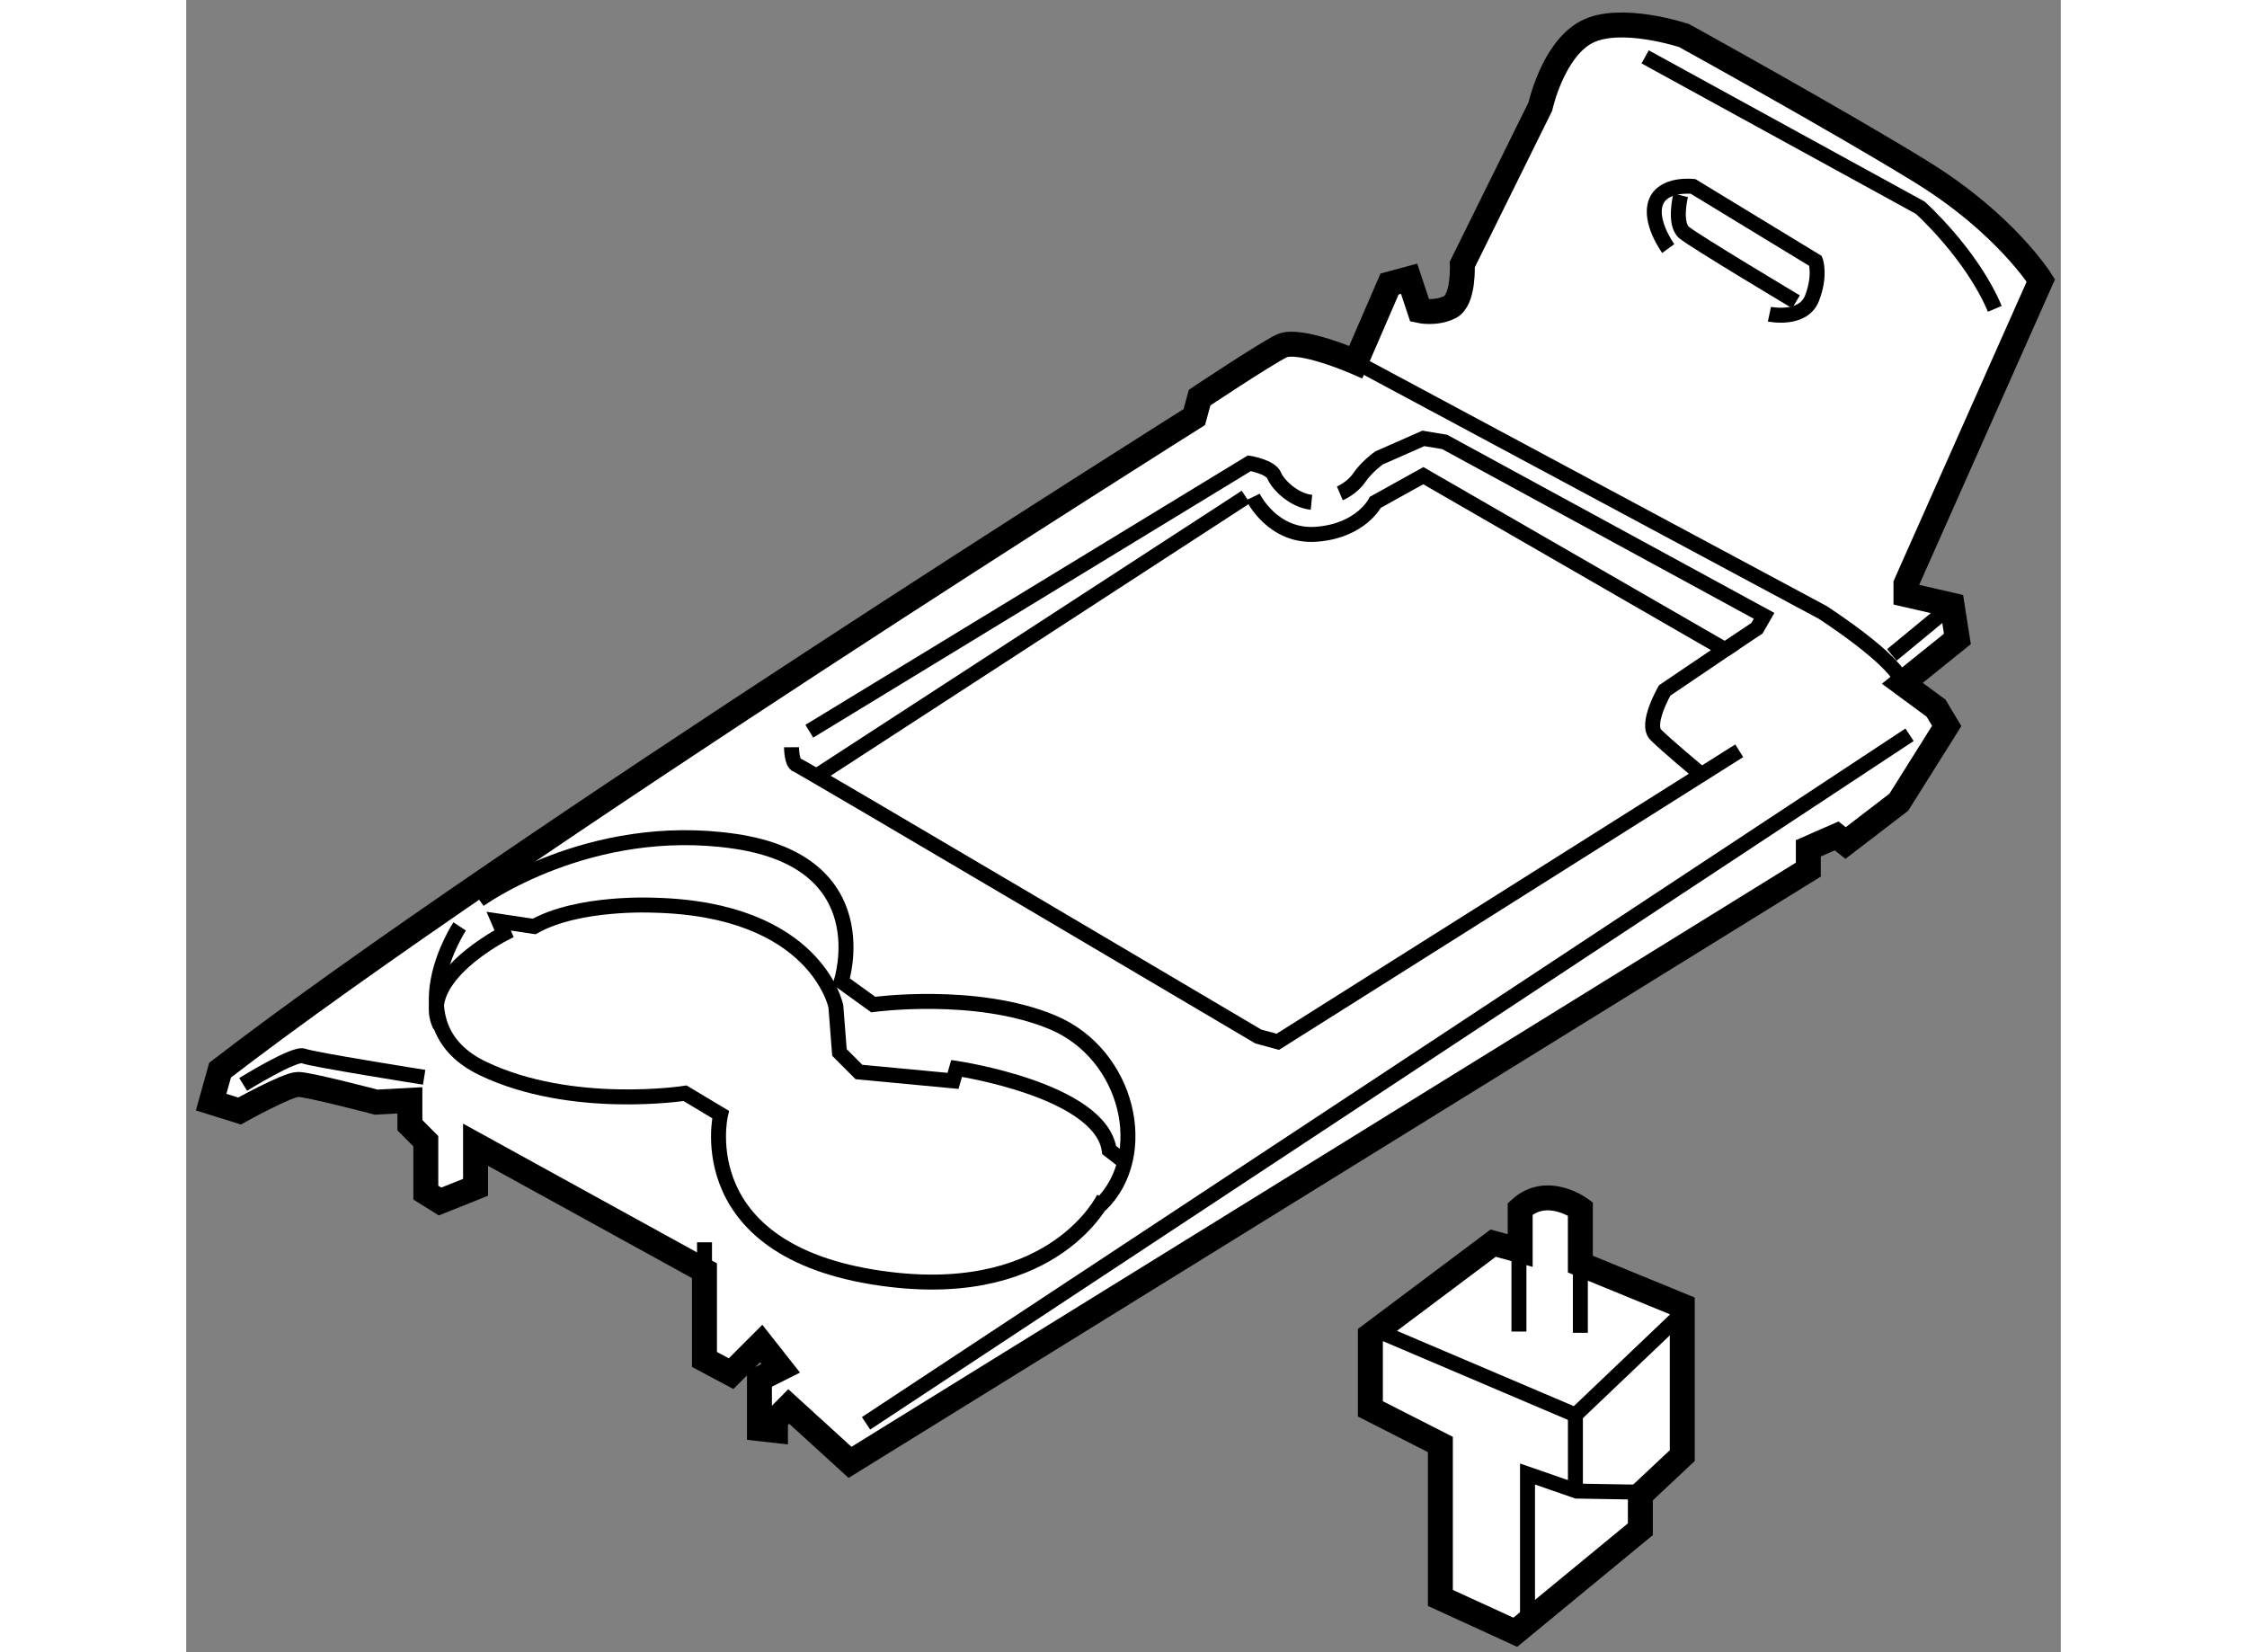 <?xml version="1.0" encoding="utf-8"?>
<!-- Generator: Adobe Illustrator 15.1.0, SVG Export Plug-In . SVG Version: 6.00 Build 0)  -->
<!DOCTYPE svg PUBLIC "-//W3C//DTD SVG 1.1//EN" "http://www.w3.org/Graphics/SVG/1.1/DTD/svg11.dtd">
<svg version="1.1" xmlns="http://www.w3.org/2000/svg" xmlns:xlink="http://www.w3.org/1999/xlink" x="0px" y="0px" width="244.8px"
	 height="180px" viewBox="172.396 65.787 37.578 33.12" enable-background="new 0 0 244.8 180" xml:space="preserve">
	
<rect x="172.396" y="65.787" width="37.578" height="33.12" fill="#808080" stroke="none"/>
	
<g><path fill="#FFFFFF" stroke="#000000" stroke-width="0.5" d="M192.604,74.148c0,0-13.802,8.68-19.529,13.091l-0.179,0.641
			l0.569,0.178c0,0,0.96-0.533,1.174-0.533c0.213,0,1.564,0.355,1.564,0.355l0.677-0.036v0.498l0.319,0.321v1.031l0.285,0.178
			l0.712-0.284v-0.854l4.589,2.526v1.778l0.534,0.285l0.604-0.604l0.391,0.497l-0.427,0.214v0.996l0.321,0.036v-0.213l0.266-0.268
			l1.229,1.12l19.21-11.882v-0.427l0.568-0.249l0.179,0.143l1.067-0.818l0.96-1.529l-0.213-0.356l-0.677-0.499l1.104-0.889
			l-0.106-0.676l-0.925-0.213v-0.214l2.704-6.083c0,0-0.711-1.138-2.384-2.17c-1.672-1.031-4.767-2.739-4.767-2.739
			s-1.28-0.427-1.956-0.071c-0.677,0.355-0.926,1.494-0.926,1.494l-1.565,3.166c0,0,0.036,0.712-0.249,0.854
			c-0.284,0.142-0.604,0.071-0.604,0.071l-0.213-0.64l-0.392,0.106l-0.677,1.565c0,0-1.138-0.498-1.494-0.32
			c-0.355,0.178-1.636,1.032-1.636,1.032L192.604,74.148z"></path><path fill="none" stroke="#000000" stroke-width="0.3" d="M195.843,73.046l9.356,5.016c0,0,1.492,0.96,1.6,1.422"></path><path fill="none" stroke="#000000" stroke-width="0.3" d="M201.642,66.927l5.515,3.024c0,0,1.032,0.925,1.494,2.027"></path><path fill="none" stroke="#000000" stroke-width="0.3" d="M193.638,75.749c-0.107,0.072-8.539,5.55-8.539,5.55"></path><path fill="none" stroke="#000000" stroke-width="0.3" d="M184.53,80.766c0,0,0.001,0.32,0.107,0.355
			c0.106,0.036,9.249,5.443,9.249,5.443l0.392,0.107l9.25-5.834"></path><path fill="none" stroke="#000000" stroke-width="0.3" d="M193.78,75.749c0,0,0.391,0.818,1.28,0.747
			c0.89-0.071,1.174-0.64,1.174-0.64l0.961-0.534l6.048,3.487l-1.209,0.818c0,0-0.392,0.676-0.179,0.889
			c0.214,0.214,0.854,0.747,0.854,0.747"></path><line fill="none" stroke="#000000" stroke-width="0.3" x1="206.942" y1="80.516" x2="186.024" y2="94.319"></line><path fill="none" stroke="#000000" stroke-width="0.3" d="M184.887,80.445l8.822-5.372c0,0,0.427,0.071,0.498,0.249
			c0.071,0.178,0.392,0.499,0.746,0.534"></path><path fill="none" stroke="#000000" stroke-width="0.3" d="M195.522,75.678c0,0,0.249-0.106,0.392-0.32
			c0.144-0.213,0.392-0.391,0.392-0.391l0.89-0.392l0.427,0.071l6.403,3.486l-0.143,0.249l-0.64,0.427"></path><path fill="none" stroke="#000000" stroke-width="0.3" d="M204.133,72.085c0,0,0.675,0.142,0.854-0.32
			c0.178-0.463,0.071-0.747,0.071-0.747l-2.455-1.494c0,0-0.604-0.071-0.747,0.32c-0.143,0.391,0.249,0.925,0.249,0.925"></path><path fill="none" stroke="#000000" stroke-width="0.3" d="M202.354,69.702c0,0-0.143,0.569,0.07,0.747
			c0.215,0.178,2.242,1.388,2.242,1.388"></path><line fill="none" stroke="#000000" stroke-width="0.3" x1="207.796" y1="77.919" x2="206.587" y2="78.916"></line><path fill="none" stroke="#000000" stroke-width="0.3" d="M191.218,89.09l-0.319-0.249c-0.178-1.21-3.06-1.637-3.06-1.637
			l-0.071,0.25l-1.886-0.178l-0.391-0.391l-0.072-0.925c0,0-0.391-1.957-3.663-2.028c0,0-1.494-0.072-2.384,0.427l-0.712-0.107
			l0.107,0.25c0,0-1.743,0.889-1.28,1.85"></path><path fill="none" stroke="#000000" stroke-width="0.3" d="M177.878,84.358c0,0-1.316,1.992,0.462,2.846
			c1.779,0.854,4.056,0.498,4.056,0.498l0.712,0.427c0,0-0.673,2.825,3.415,3.308c3.309,0.392,4.269-1.636,4.269-1.636"></path><path fill="none" stroke="#000000" stroke-width="0.3" d="M178.27,83.825c0,0,2.205-1.601,5.122-1.174s2.135,2.81,2.135,2.81
			l0.641,0.463c0,0,2.063-0.284,3.593,0.356s1.992,2.668,0.961,3.664"></path><path fill="none" stroke="#000000" stroke-width="0.3" d="M173.538,87.525c0,0,1.031-0.641,1.209-0.57
			c0.178,0.072,2.419,0.427,2.419,0.427"></path><line fill="none" stroke="#000000" stroke-width="0.3" x1="182.786" y1="91.26" x2="182.786" y2="90.69"></line></g>



	
<g><path fill="#FFFFFF" stroke="#000000" stroke-width="0.5" d="M199.137,90.855l-0.542-0.148l-2.461,1.845v1.477l1.403,0.714v3.076
			l1.502,0.688l2.507-2.065v-0.688l0.84-0.788v-3.001l-2.043-0.838v-1.108c0,0-0.665-0.494-1.206,0V90.855z"></path><polyline fill="none" stroke="#000000" stroke-width="0.3" points="199.284,98.313 199.284,95.335 200.27,95.677 201.671,95.701 
					"></polyline><polyline fill="none" stroke="#000000" stroke-width="0.3" points="196.429,92.527 200.244,94.151 202.36,92.135 		"></polyline><line fill="none" stroke="#000000" stroke-width="0.3" x1="199.112" y1="90.733" x2="199.112" y2="92.479"></line><line fill="none" stroke="#000000" stroke-width="0.3" x1="200.343" y1="90.733" x2="200.343" y2="92.504"></line><line fill="none" stroke="#000000" stroke-width="0.3" x1="200.244" y1="94.151" x2="200.244" y2="95.677"></line></g>


</svg>